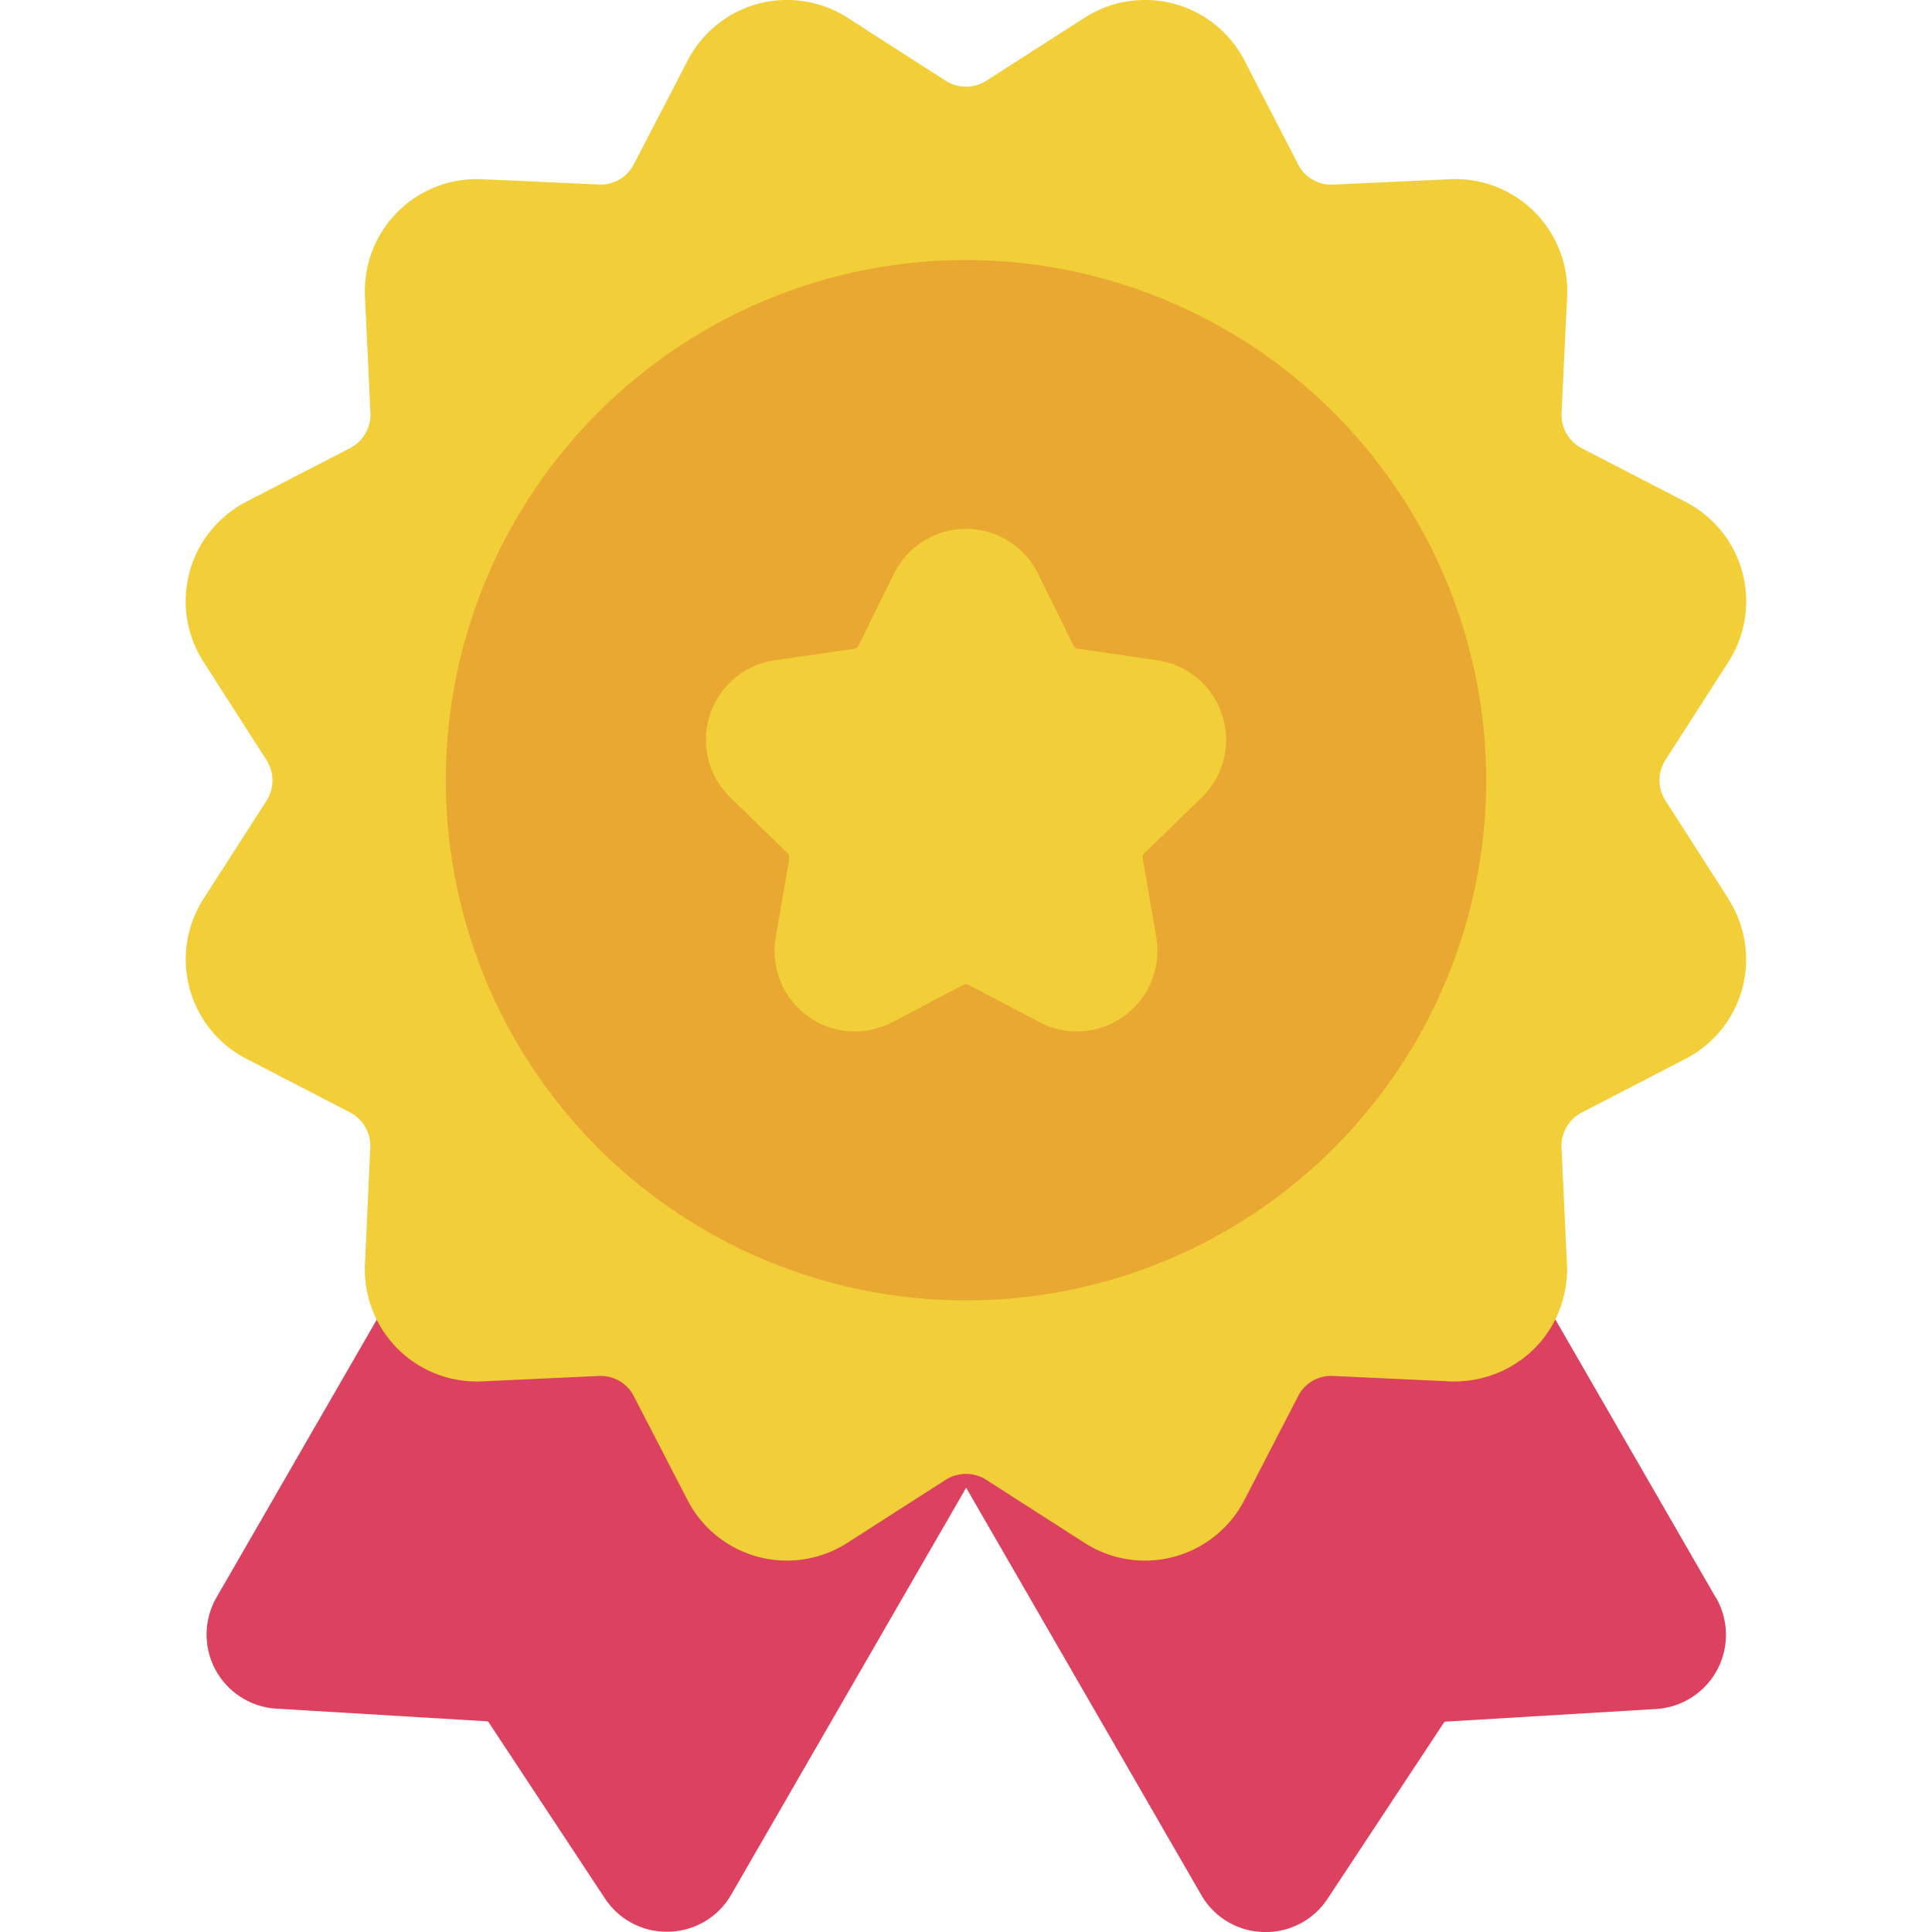 <svg xmlns="http://www.w3.org/2000/svg" width="40" height="40" viewBox="0 0 40 40">
  <g id="Groupe_2161" data-name="Groupe 2161" transform="translate(-176 -1081)">
    <rect id="Rectangle_1109" data-name="Rectangle 1109" width="40" height="40" transform="translate(176 1081)" fill="none"/>
    <g id="Groupe_2181" data-name="Groupe 2181" transform="translate(179.846 1081)">
      <path id="Tracé_615" data-name="Tracé 615" d="M19.267,248.516a2.278,2.278,0,0,0-.8.309l-2.037,1.306a.778.778,0,0,1-1.112-.3l-1.111-2.149a2.34,2.34,0,0,0-2.165-1.25l-2.417.112a.748.748,0,0,1-.62-.273l-.707-.818-4.1,7.108a1.538,1.538,0,0,0,1.24,2.3l4.383.263,2.419,3.664a1.527,1.527,0,0,0,1.283.691h.047a1.529,1.529,0,0,0,1.287-.769l6.079-10.529Z" transform="translate(-3.563 -219.485)" fill="#dc425f"/>
      <path id="Tracé_616" data-name="Tracé 616" d="M157.955,252.561l-4.1-7.108-.707.818a.757.757,0,0,1-.62.273l-2.417-.112a2.342,2.342,0,0,0-2.165,1.25l-1.111,2.15a.779.779,0,0,1-1.112.3l-2.037-1.306a2.279,2.279,0,0,0-.8-.309l-1.663-.329,6.079,10.529a1.529,1.529,0,0,0,1.286.768h.047a1.528,1.528,0,0,0,1.283-.691l2.42-3.664,4.383-.263a1.539,1.539,0,0,0,1.241-2.3" transform="translate(-126.277 -219.484)" fill="#dc425f"/>
      <path id="Tracé_617" data-name="Tracé 617" d="M31.941,18.611l-1.306-2.037a.779.779,0,0,1,0-.84L31.941,13.7a2.317,2.317,0,0,0-.887-3.308l-2.15-1.111a.782.782,0,0,1-.42-.728L28.6,6.132A2.318,2.318,0,0,0,26.175,3.71l-2.417.112a.768.768,0,0,1-.728-.42l-1.111-2.15A2.316,2.316,0,0,0,18.611.366L16.574,1.672a.785.785,0,0,1-.841,0L13.7.366a2.316,2.316,0,0,0-3.308.886L9.277,3.4a.773.773,0,0,1-.728.42L6.132,3.71A2.318,2.318,0,0,0,3.71,6.132l.113,2.417a.782.782,0,0,1-.42.728l-2.15,1.111A2.317,2.317,0,0,0,.366,13.7l1.306,2.038a.779.779,0,0,1,0,.84L.366,18.611a2.316,2.316,0,0,0,.886,3.308L3.4,23.031a.782.782,0,0,1,.42.728L3.71,26.176A2.318,2.318,0,0,0,6.132,28.6l2.417-.112a.77.77,0,0,1,.728.419l1.111,2.15a2.316,2.316,0,0,0,3.308.887l2.037-1.306a.78.78,0,0,1,.84,0l2.037,1.306a2.316,2.316,0,0,0,3.308-.887l1.111-2.149a.764.764,0,0,1,.728-.42l2.417.112a2.355,2.355,0,0,0,1.745-.676,2.323,2.323,0,0,0,.677-1.746l-.113-2.417a.781.781,0,0,1,.42-.728l2.149-1.111a2.316,2.316,0,0,0,.887-3.308" transform="translate(0 0)" fill="#f2cf38"/>
      <path id="Tracé_618" data-name="Tracé 618" d="M61.661,50.888a10.77,10.77,0,1,0,10.77,10.77,10.782,10.782,0,0,0-10.77-10.77" transform="translate(-45.507 -45.504)" fill="#e9a831"/>
      <path id="Tracé_619" data-name="Tracé 619" d="M109.47,113.908a1.663,1.663,0,0,1-.776-.193l-1.467-.771a.123.123,0,0,0-.116,0l-1.467.771a1.663,1.663,0,0,1-2.414-1.754l.28-1.633a.124.124,0,0,0-.036-.111l-1.187-1.157a1.663,1.663,0,0,1,.922-2.837l1.64-.238a.126.126,0,0,0,.095-.069l.733-1.486a1.663,1.663,0,0,1,2.984,0l.733,1.486a.126.126,0,0,0,.095.068l1.64.238a1.663,1.663,0,0,1,.921,2.838l-1.186,1.156a.125.125,0,0,0-.036.111l.28,1.633a1.667,1.667,0,0,1-1.638,1.946" transform="translate(-91.015 -92.552)" fill="#f2cf38"/>
      <rect id="Rectangle_1153" data-name="Rectangle 1153" width="32.308" height="40" transform="translate(0)" fill="none"/>
    </g>
  </g>
</svg>
